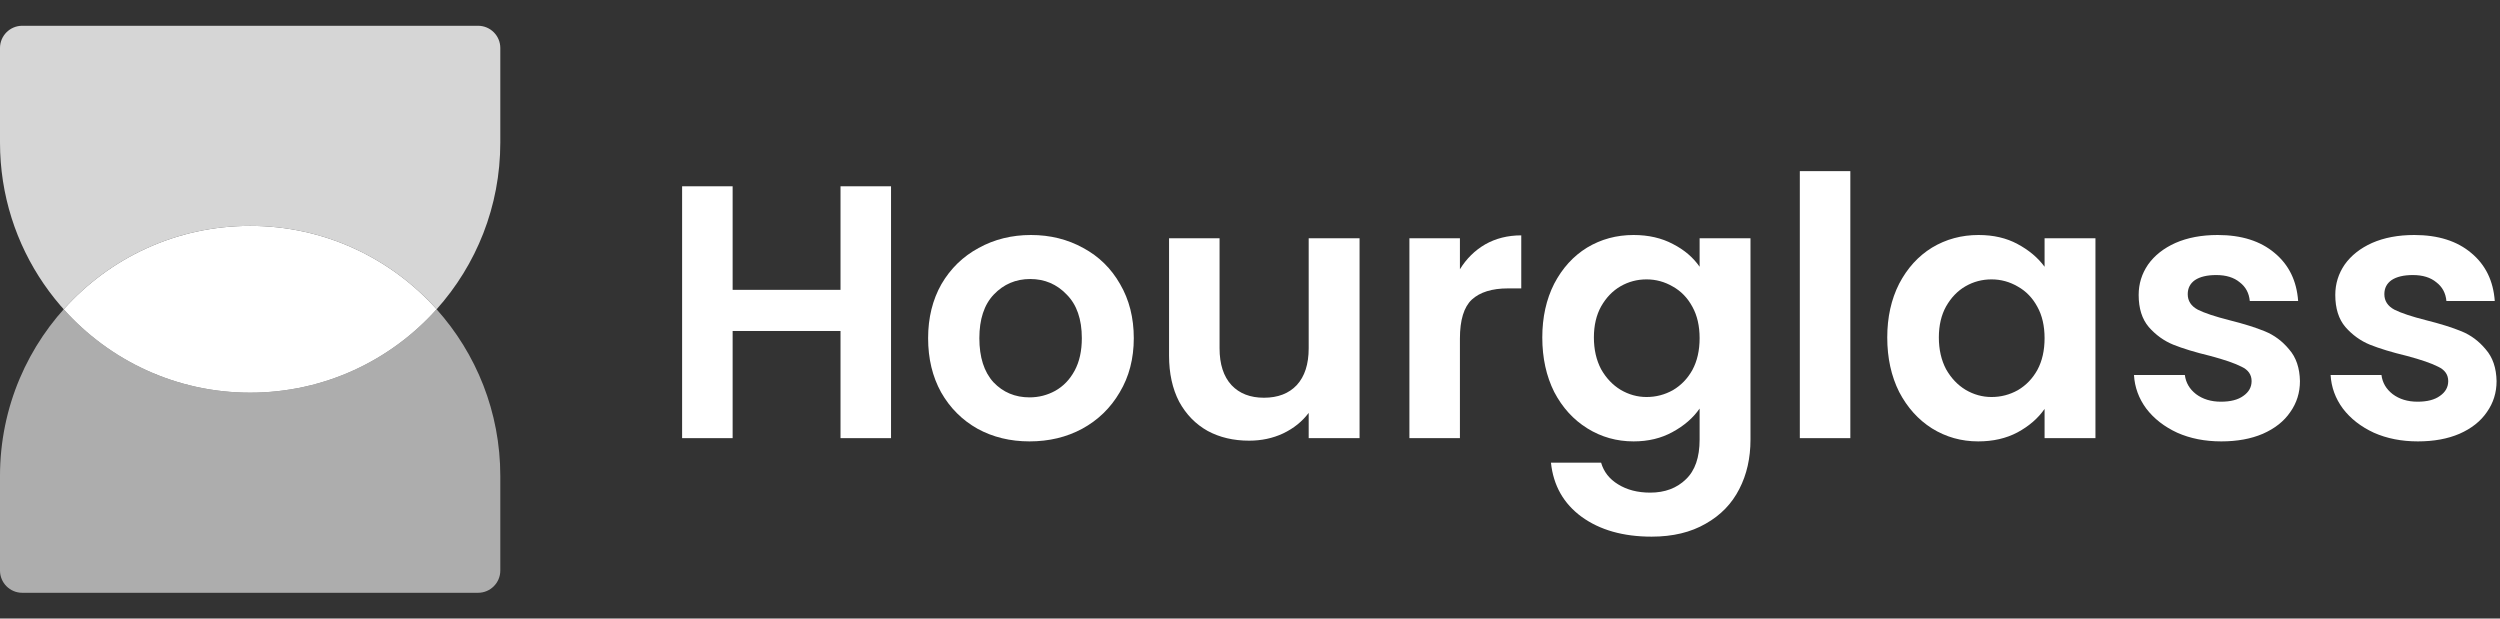 <svg width="194" height="48" viewBox="0 0 194 48" fill="none" xmlns="http://www.w3.org/2000/svg">
<rect x="0" y="0" width="194" height="48" fill="#333333" stroke="none"/>
<path d="M33.881 24C30.326 27.971 25.161 30.471 19.412 30.471C13.663 30.471 8.497 27.971 4.943 24C8.497 20.029 13.663 17.529 19.412 17.529C25.161 17.529 30.326 20.029 33.881 24Z" fill="white"/>
<path opacity="0.6" fill-rule="evenodd" clip-rule="evenodd" d="M0 36.941C0 26.22 8.691 17.529 19.412 17.529C13.663 17.529 8.497 20.029 4.943 24C8.497 27.971 13.663 30.471 19.412 30.471C25.161 30.471 30.326 27.971 33.881 24C36.955 27.434 38.824 31.969 38.824 36.941V44.274C38.824 45.227 38.051 46 37.098 46H1.725C0.773 46 0 45.227 0 44.274V36.941ZM33.881 24C33.881 24 33.881 24 33.881 24Z" fill="white"/>
<path opacity="0.8" fill-rule="evenodd" clip-rule="evenodd" d="M12.131 29.059C9.359 27.937 6.905 26.193 4.943 24C8.497 20.029 13.663 17.529 19.412 17.529C25.161 17.529 30.326 20.029 33.881 24C33.881 24 33.881 24 33.881 24C36.955 20.566 38.824 16.03 38.824 11.059V3.725C38.824 2.773 38.051 2 37.098 2L1.725 2C0.773 2 7.24411e-07 2.773 6.41101e-07 3.725L0 11.059C-1.28944e-06 19.205 5.018 26.179 12.131 29.059Z" fill="white"/>
<path d="M69.144 14.456V34H65.224V25.684H56.852V34H52.932V14.456H56.852V22.492H65.224V14.456H69.144Z" fill="white"/>
<path d="M79.89 34.252C78.397 34.252 77.053 33.926 75.858 33.272C74.664 32.6 73.721 31.658 73.03 30.444C72.358 29.231 72.022 27.831 72.022 26.244C72.022 24.658 72.368 23.258 73.058 22.044C73.768 20.831 74.729 19.898 75.942 19.244C77.156 18.572 78.509 18.236 80.002 18.236C81.496 18.236 82.849 18.572 84.062 19.244C85.276 19.898 86.228 20.831 86.918 22.044C87.628 23.258 87.982 24.658 87.982 26.244C87.982 27.831 87.618 29.231 86.89 30.444C86.181 31.658 85.21 32.6 83.978 33.272C82.765 33.926 81.402 34.252 79.89 34.252ZM79.89 30.836C80.6 30.836 81.262 30.668 81.878 30.332C82.513 29.978 83.017 29.455 83.39 28.764C83.764 28.074 83.95 27.234 83.95 26.244C83.95 24.77 83.558 23.64 82.774 22.856C82.009 22.054 81.066 21.652 79.946 21.652C78.826 21.652 77.884 22.054 77.118 22.856C76.372 23.64 75.998 24.77 75.998 26.244C75.998 27.719 76.362 28.858 77.09 29.66C77.837 30.444 78.77 30.836 79.89 30.836Z" fill="white"/>
<path d="M105.502 18.488V34H101.554V32.04C101.05 32.712 100.387 33.244 99.566 33.636C98.763 34.01 97.886 34.196 96.934 34.196C95.721 34.196 94.647 33.944 93.714 33.44C92.781 32.918 92.043 32.162 91.502 31.172C90.979 30.164 90.718 28.97 90.718 27.588V18.488H94.638V27.028C94.638 28.26 94.946 29.212 95.562 29.884C96.178 30.538 97.018 30.864 98.082 30.864C99.165 30.864 100.014 30.538 100.63 29.884C101.246 29.212 101.554 28.26 101.554 27.028V18.488H105.502Z" fill="white"/>
<path d="M113.29 20.896C113.794 20.075 114.447 19.431 115.25 18.964C116.071 18.498 117.004 18.264 118.05 18.264V22.38H117.014C115.782 22.38 114.848 22.67 114.214 23.248C113.598 23.827 113.29 24.835 113.29 26.272V34H109.37V18.488H113.29V20.896Z" fill="white"/>
<path d="M126.766 18.236C127.923 18.236 128.941 18.47 129.818 18.936C130.695 19.384 131.386 19.972 131.89 20.7V18.488H135.838V34.112C135.838 35.55 135.549 36.828 134.97 37.948C134.391 39.087 133.523 39.983 132.366 40.636C131.209 41.308 129.809 41.644 128.166 41.644C125.963 41.644 124.153 41.131 122.734 40.104C121.334 39.078 120.541 37.678 120.354 35.904H124.246C124.451 36.614 124.89 37.174 125.562 37.584C126.253 38.014 127.083 38.228 128.054 38.228C129.193 38.228 130.117 37.883 130.826 37.192C131.535 36.52 131.89 35.494 131.89 34.112V31.704C131.386 32.432 130.686 33.039 129.79 33.524C128.913 34.01 127.905 34.252 126.766 34.252C125.459 34.252 124.265 33.916 123.182 33.244C122.099 32.572 121.241 31.63 120.606 30.416C119.99 29.184 119.682 27.775 119.682 26.188C119.682 24.62 119.99 23.23 120.606 22.016C121.241 20.803 122.09 19.87 123.154 19.216C124.237 18.563 125.441 18.236 126.766 18.236ZM131.89 26.244C131.89 25.292 131.703 24.48 131.33 23.808C130.957 23.118 130.453 22.595 129.818 22.24C129.183 21.867 128.502 21.68 127.774 21.68C127.046 21.68 126.374 21.858 125.758 22.212C125.142 22.567 124.638 23.09 124.246 23.78C123.873 24.452 123.686 25.255 123.686 26.188C123.686 27.122 123.873 27.943 124.246 28.652C124.638 29.343 125.142 29.875 125.758 30.248C126.393 30.622 127.065 30.808 127.774 30.808C128.502 30.808 129.183 30.631 129.818 30.276C130.453 29.903 130.957 29.38 131.33 28.708C131.703 28.018 131.89 27.196 131.89 26.244Z" fill="white"/>
<path d="M143.586 13.28V34H139.666V13.28H143.586Z" fill="white"/>
<path d="M146.451 26.188C146.451 24.62 146.759 23.23 147.375 22.016C148.01 20.803 148.859 19.87 149.923 19.216C151.006 18.563 152.21 18.236 153.535 18.236C154.693 18.236 155.701 18.47 156.559 18.936C157.437 19.403 158.137 19.991 158.659 20.7V18.488H162.607V34H158.659V31.732C158.155 32.46 157.455 33.067 156.559 33.552C155.682 34.019 154.665 34.252 153.507 34.252C152.201 34.252 151.006 33.916 149.923 33.244C148.859 32.572 148.01 31.63 147.375 30.416C146.759 29.184 146.451 27.775 146.451 26.188ZM158.659 26.244C158.659 25.292 158.473 24.48 158.099 23.808C157.726 23.118 157.222 22.595 156.587 22.24C155.953 21.867 155.271 21.68 154.543 21.68C153.815 21.68 153.143 21.858 152.527 22.212C151.911 22.567 151.407 23.09 151.015 23.78C150.642 24.452 150.455 25.255 150.455 26.188C150.455 27.122 150.642 27.943 151.015 28.652C151.407 29.343 151.911 29.875 152.527 30.248C153.162 30.622 153.834 30.808 154.543 30.808C155.271 30.808 155.953 30.631 156.587 30.276C157.222 29.903 157.726 29.38 158.099 28.708C158.473 28.018 158.659 27.196 158.659 26.244Z" fill="white"/>
<path d="M172.372 34.252C171.103 34.252 169.964 34.028 168.956 33.58C167.948 33.114 167.145 32.488 166.548 31.704C165.969 30.92 165.652 30.052 165.596 29.1H169.544C169.619 29.698 169.908 30.192 170.412 30.584C170.935 30.976 171.579 31.172 172.344 31.172C173.091 31.172 173.669 31.023 174.08 30.724C174.509 30.426 174.724 30.043 174.724 29.576C174.724 29.072 174.463 28.699 173.94 28.456C173.436 28.195 172.624 27.915 171.504 27.616C170.347 27.336 169.395 27.047 168.648 26.748C167.92 26.45 167.285 25.992 166.744 25.376C166.221 24.76 165.96 23.93 165.96 22.884C165.96 22.026 166.203 21.242 166.688 20.532C167.192 19.823 167.901 19.263 168.816 18.852C169.749 18.442 170.841 18.236 172.092 18.236C173.94 18.236 175.415 18.703 176.516 19.636C177.617 20.551 178.224 21.792 178.336 23.36H174.584C174.528 22.744 174.267 22.259 173.8 21.904C173.352 21.531 172.745 21.344 171.98 21.344C171.271 21.344 170.72 21.475 170.328 21.736C169.955 21.998 169.768 22.362 169.768 22.828C169.768 23.351 170.029 23.752 170.552 24.032C171.075 24.294 171.887 24.564 172.988 24.844C174.108 25.124 175.032 25.414 175.76 25.712C176.488 26.011 177.113 26.478 177.636 27.112C178.177 27.728 178.457 28.55 178.476 29.576C178.476 30.472 178.224 31.275 177.72 31.984C177.235 32.694 176.525 33.254 175.592 33.664C174.677 34.056 173.604 34.252 172.372 34.252Z" fill="white"/>
<path d="M187.63 34.252C186.36 34.252 185.222 34.028 184.214 33.58C183.206 33.114 182.403 32.488 181.806 31.704C181.227 30.92 180.91 30.052 180.854 29.1H184.802C184.876 29.698 185.166 30.192 185.67 30.584C186.192 30.976 186.836 31.172 187.602 31.172C188.348 31.172 188.927 31.023 189.338 30.724C189.767 30.426 189.982 30.043 189.982 29.576C189.982 29.072 189.72 28.699 189.198 28.456C188.694 28.195 187.882 27.915 186.762 27.616C185.604 27.336 184.652 27.047 183.906 26.748C183.178 26.45 182.543 25.992 182.002 25.376C181.479 24.76 181.218 23.93 181.218 22.884C181.218 22.026 181.46 21.242 181.946 20.532C182.45 19.823 183.159 19.263 184.074 18.852C185.007 18.442 186.099 18.236 187.35 18.236C189.198 18.236 190.672 18.703 191.774 19.636C192.875 20.551 193.482 21.792 193.594 23.36H189.842C189.786 22.744 189.524 22.259 189.058 21.904C188.61 21.531 188.003 21.344 187.238 21.344C186.528 21.344 185.978 21.475 185.586 21.736C185.212 21.998 185.026 22.362 185.026 22.828C185.026 23.351 185.287 23.752 185.81 24.032C186.332 24.294 187.144 24.564 188.246 24.844C189.366 25.124 190.29 25.414 191.018 25.712C191.746 26.011 192.371 26.478 192.894 27.112C193.435 27.728 193.715 28.55 193.734 29.576C193.734 30.472 193.482 31.275 192.978 31.984C192.492 32.694 191.783 33.254 190.85 33.664C189.935 34.056 188.862 34.252 187.63 34.252Z" fill="white"/>
</svg>
